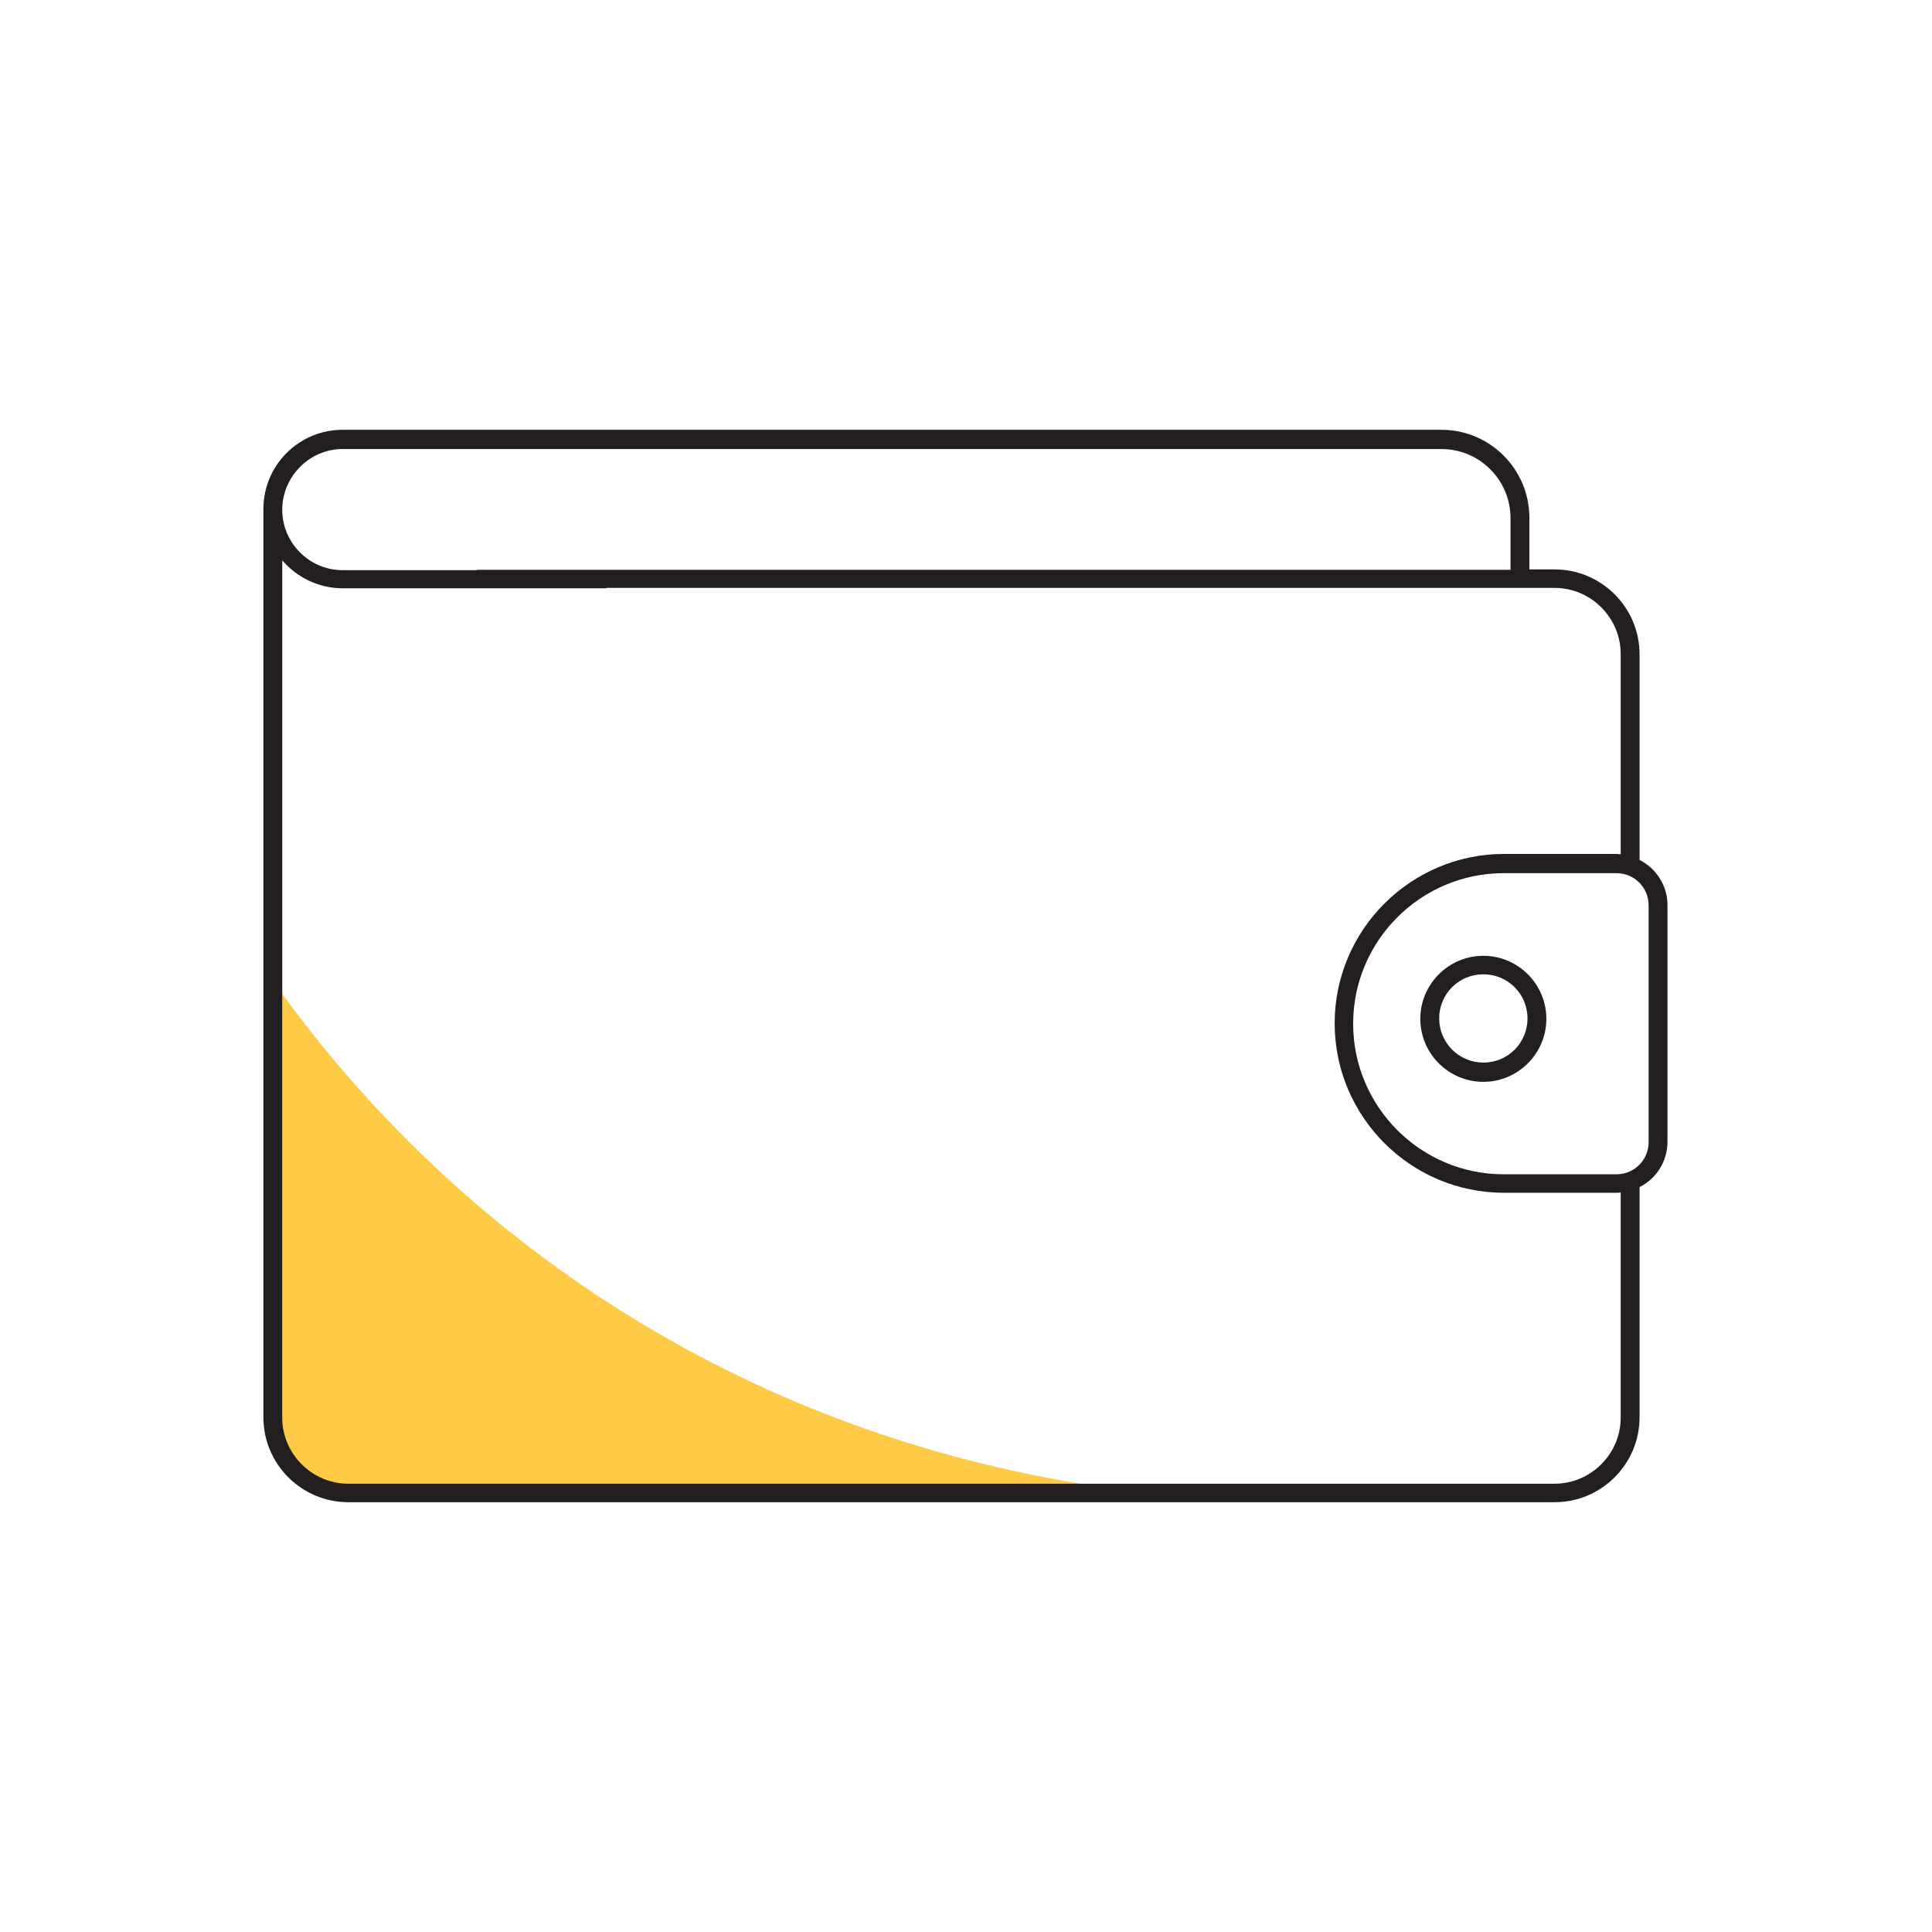 <?xml version="1.0" encoding="utf-8"?>
<!-- Generator: Adobe Illustrator 21.0.2, SVG Export Plug-In . SVG Version: 6.00 Build 0)  -->
<svg xmlns="http://www.w3.org/2000/svg" xmlns:xlink="http://www.w3.org/1999/xlink" version="1.1" id="Layer_1" x="0px" y="0px" viewBox="0 0 512 512" enable-background="new 0 0 512 512" xml:space="preserve">
<path fill="#FFCA45" d="M74.8,263.4v112.4c0,9.6,7.9,17.5,17.5,17.5h194.8c-32.4-5.2-79.9-17.7-128.4-49.7  C118,316.7,91.1,285.8,74.8,263.4z"/>
<path fill="#231F20" d="M434.5,227.9v-54.5c0-12.4-10.1-22.5-22.5-22.5h-6.7v-13.7c0-12.8-10.4-23.3-23.3-23.3H90.8  c-11.6,0-21,9.4-21,21c0,0.1,0,0.2,0,0.3c0,0,0,0.1,0,0.1v240.3c0,12.4,10.1,22.5,22.5,22.5H412c12.4,0,22.5-10.1,22.5-22.5v-61  c4.4-2.2,7.4-6.8,7.4-12v-62.8C441.9,234.7,438.9,230.1,434.5,227.9z M436.9,302.7c0,4.7-3.8,8.5-8.5,8.5h-29.9  c-22,0-39.9-17.9-39.9-39.9c0-22,17.9-39.9,39.9-39.9h29.9c4.7,0,8.5,3.8,8.5,8.5V302.7z M90.8,119H382c10.1,0,18.3,8.2,18.3,18.3  v13.7H126.8c-0.2,0-0.4,0-0.5,0.1H90.8c-8.8,0-16-7.2-16-16S82,119,90.8,119z M429.5,375.7c0,9.6-7.9,17.5-17.5,17.5H287.1H92.3  c-9.6,0-17.5-7.9-17.5-17.5V263.4V148.5c3.9,4.5,9.6,7.4,16,7.4h69.5c0.2,0,0.4,0,0.5-0.1H412c9.6,0,17.5,7.9,17.5,17.5v53.1  c-0.3,0-0.7-0.1-1-0.1h-29.9c-24.7,0-44.9,20.1-44.9,44.9c0,24.7,20.1,44.9,44.9,44.9h29.9c0.4,0,0.7,0,1-0.1V375.7z"/>
<path fill="#231F20" d="M393.1,253.3c-9.2,0-16.7,7.5-16.7,16.7s7.5,16.7,16.7,16.7s16.7-7.5,16.7-16.7S402.3,253.3,393.1,253.3z   M393.1,281.6c-6.4,0-11.7-5.2-11.7-11.7s5.2-11.7,11.7-11.7s11.7,5.2,11.7,11.7S399.6,281.6,393.1,281.6z"/>
</svg>
